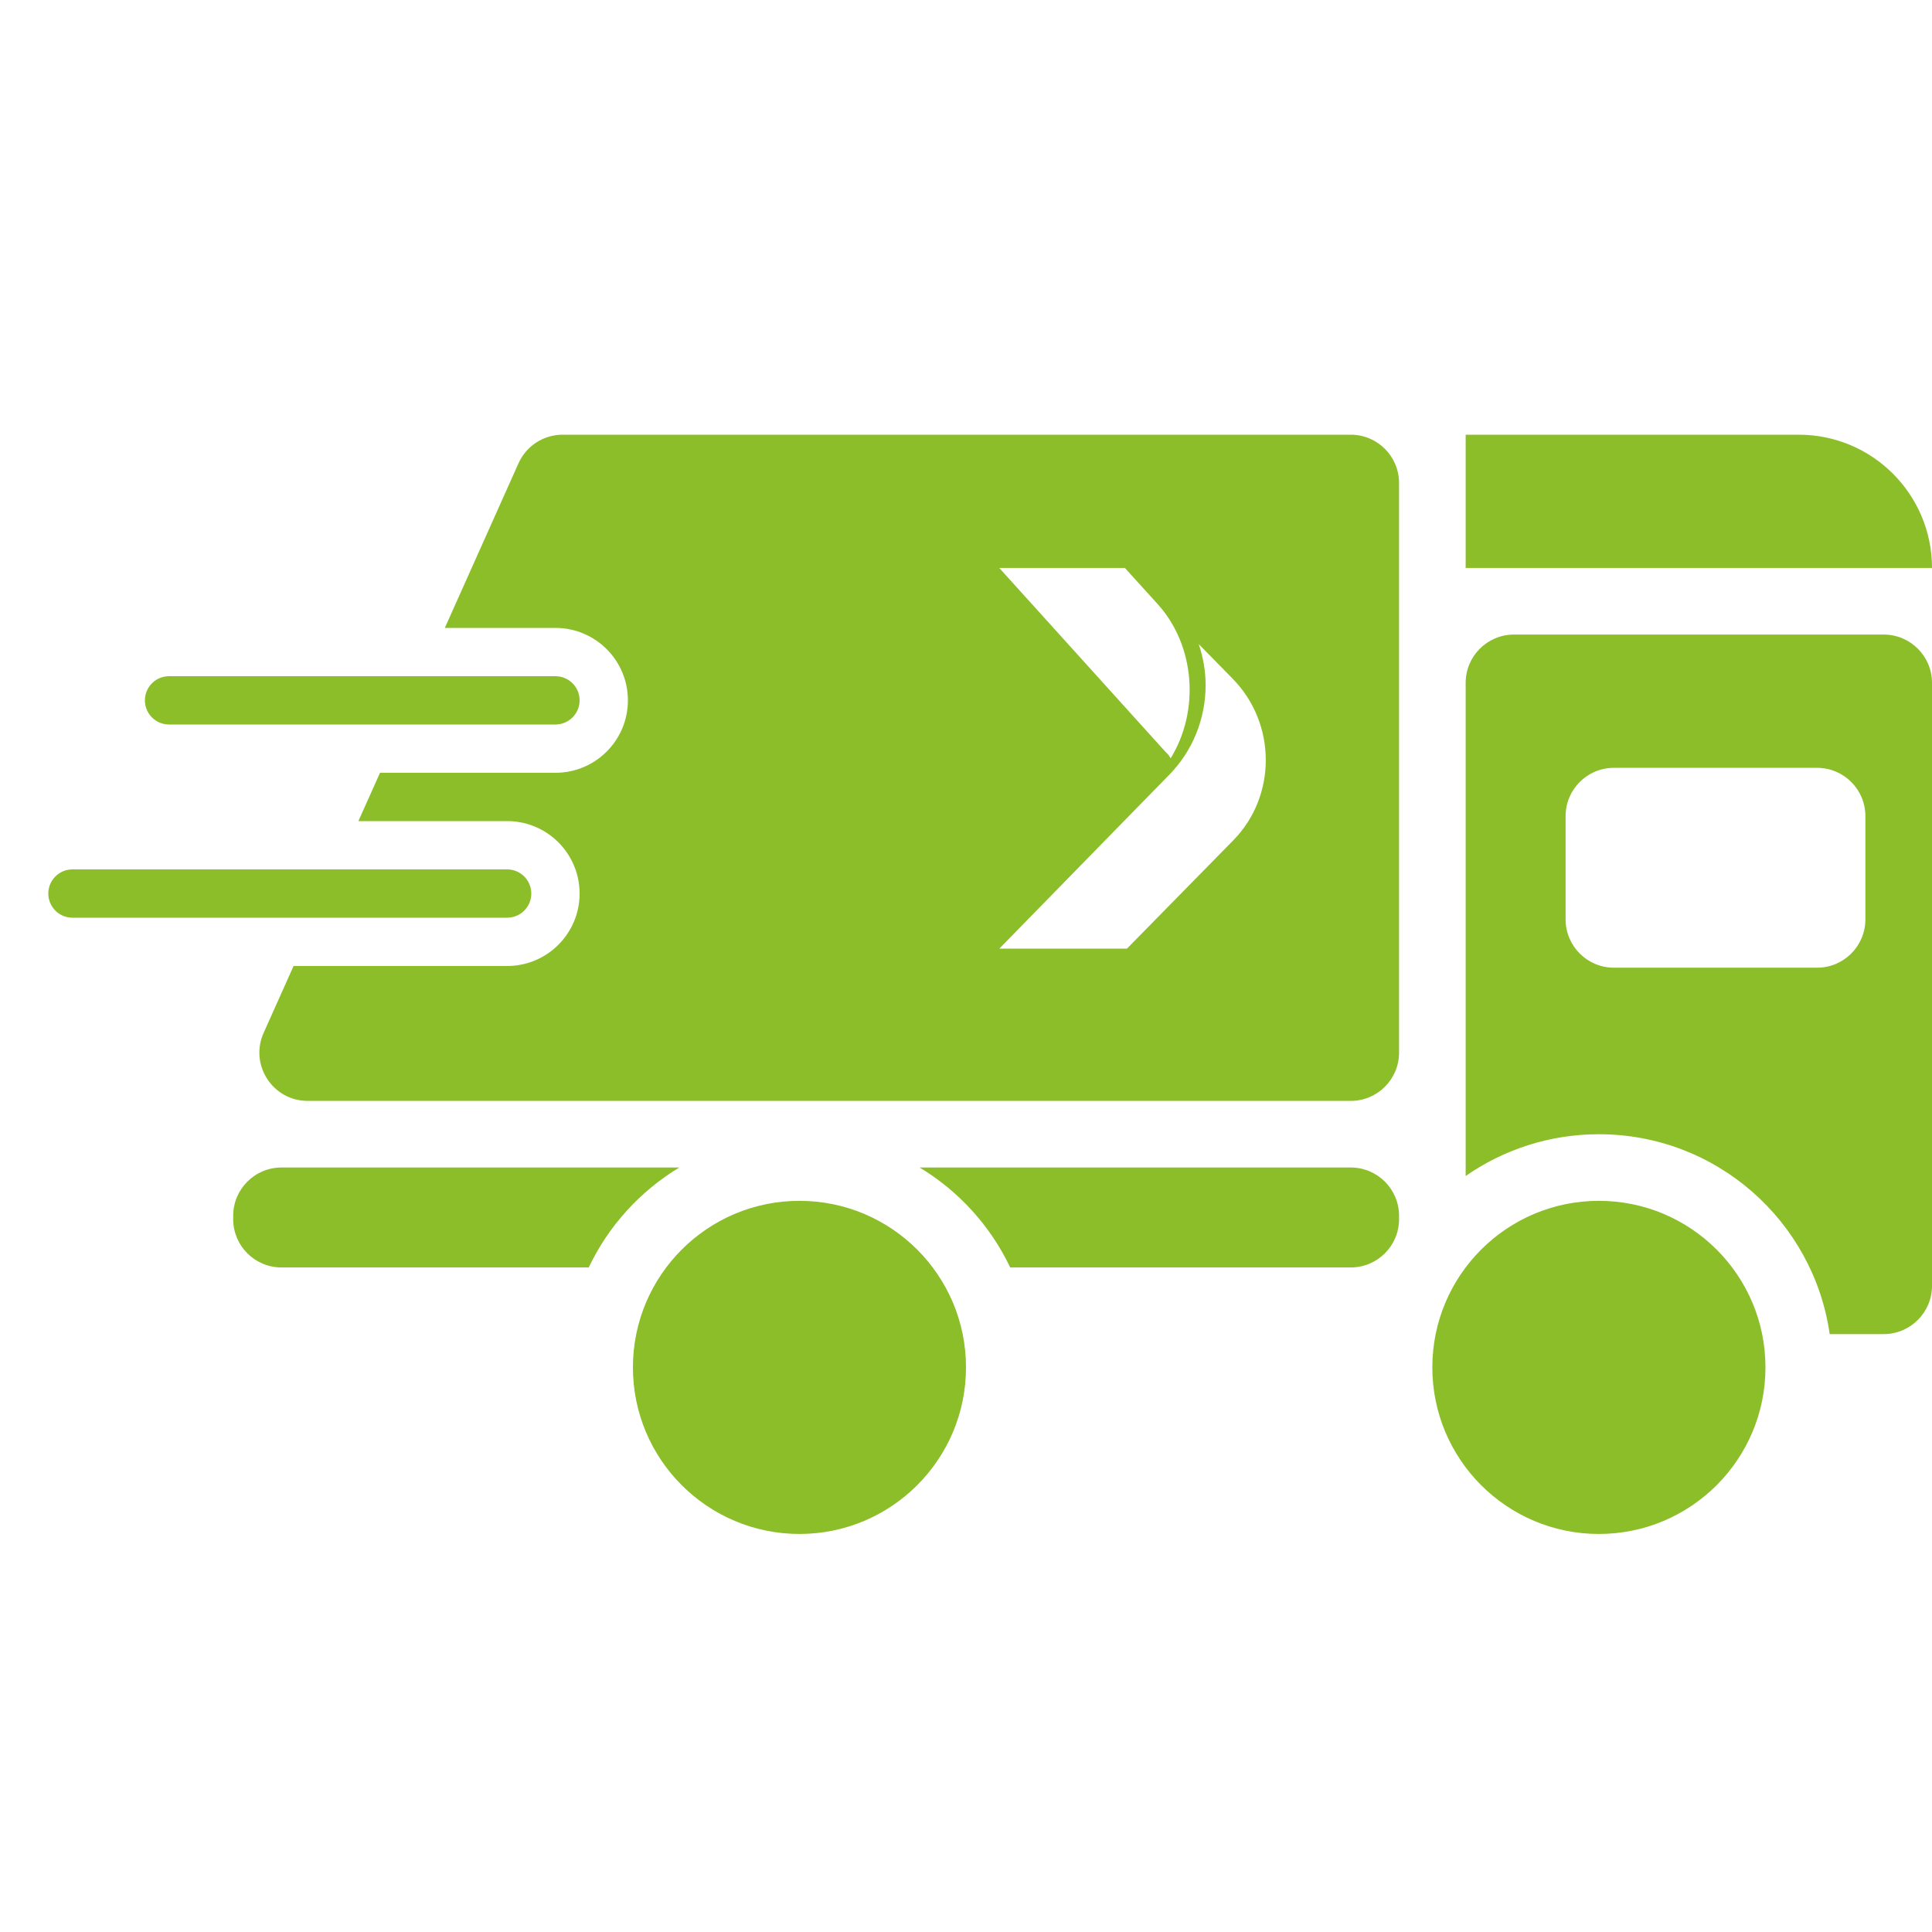 <svg width="40" height="40" viewBox="0 0 40 40" fill="none" xmlns="http://www.w3.org/2000/svg">
<path fill-rule="evenodd" clip-rule="evenodd" d="M37.241 9H30.345V11.759H40C40 10.235 38.765 9 37.241 9ZM16.552 31.759C18.456 31.759 20 30.215 20 28.31C20 26.406 18.456 24.862 16.552 24.862C14.648 24.862 13.104 26.406 13.104 28.31C13.104 30.215 14.648 31.759 16.552 31.759ZM36.552 28.31C36.552 30.215 35.008 31.759 33.103 31.759C31.199 31.759 29.655 30.215 29.655 28.31C29.655 26.406 31.199 24.862 33.103 24.862C35.008 24.862 36.552 26.406 36.552 28.31ZM31.345 13.138C30.793 13.138 30.345 13.586 30.345 14.138V24.348C31.127 23.803 32.078 23.483 33.103 23.483C35.535 23.483 37.547 25.281 37.882 27.621H39C39.552 27.621 40 27.173 40 26.621V14.138C40 13.586 39.552 13.138 39 13.138H31.345ZM32.414 16.897C32.414 16.344 32.862 15.897 33.414 15.897H37.621C38.173 15.897 38.621 16.344 38.621 16.897V19.035C38.621 19.587 38.173 20.035 37.621 20.035H33.414C32.862 20.035 32.414 19.587 32.414 19.035V16.897ZM3 14.5C3 14.224 3.224 14 3.5 14H11.5C11.776 14 12 14.224 12 14.5C12 14.776 11.776 15 11.5 15H3.5C3.224 15 3 14.776 3 14.5ZM1.5 18C1.224 18 1 18.224 1 18.5C1 18.776 1.224 19 1.5 19H10.5C10.776 19 11 18.776 11 18.5C11 18.224 10.776 18 10.5 18H1.5ZM11.648 9C11.254 9 10.896 9.232 10.735 9.592L9.21 13H11.5C12.328 13 13 13.672 13 14.5C13 15.329 12.328 16 11.5 16H7.868L7.42 17H10.5C11.328 17 12 17.672 12 18.5C12 19.328 11.328 20 10.5 20H6.078L5.458 21.385C5.162 22.046 5.646 22.793 6.371 22.793H27.966C28.518 22.793 28.966 22.345 28.966 21.793V10C28.966 9.448 28.518 9 27.966 9H11.648ZM24.148 15.586L20.689 11.759H23.29L23.968 12.507C24.75 13.369 24.839 14.725 24.237 15.699C24.212 15.657 24.186 15.615 24.148 15.586ZM23.333 19.64L25.535 17.397C26.433 16.481 26.433 14.981 25.521 14.052L24.818 13.335C24.909 13.601 24.961 13.893 24.961 14.185C24.961 14.888 24.688 15.552 24.206 16.043L20.69 19.64H23.333ZM27.966 26.241H20.915C20.506 25.381 19.851 24.661 19.04 24.172H27.966C28.518 24.172 28.966 24.62 28.966 25.172V25.241C28.966 25.794 28.518 26.241 27.966 26.241ZM5.828 24.172H14.064C13.253 24.661 12.598 25.381 12.189 26.241H5.828C5.275 26.241 4.828 25.794 4.828 25.241V25.172C4.828 24.62 5.275 24.172 5.828 24.172Z" fill="#8BBE28"/>
</svg>
